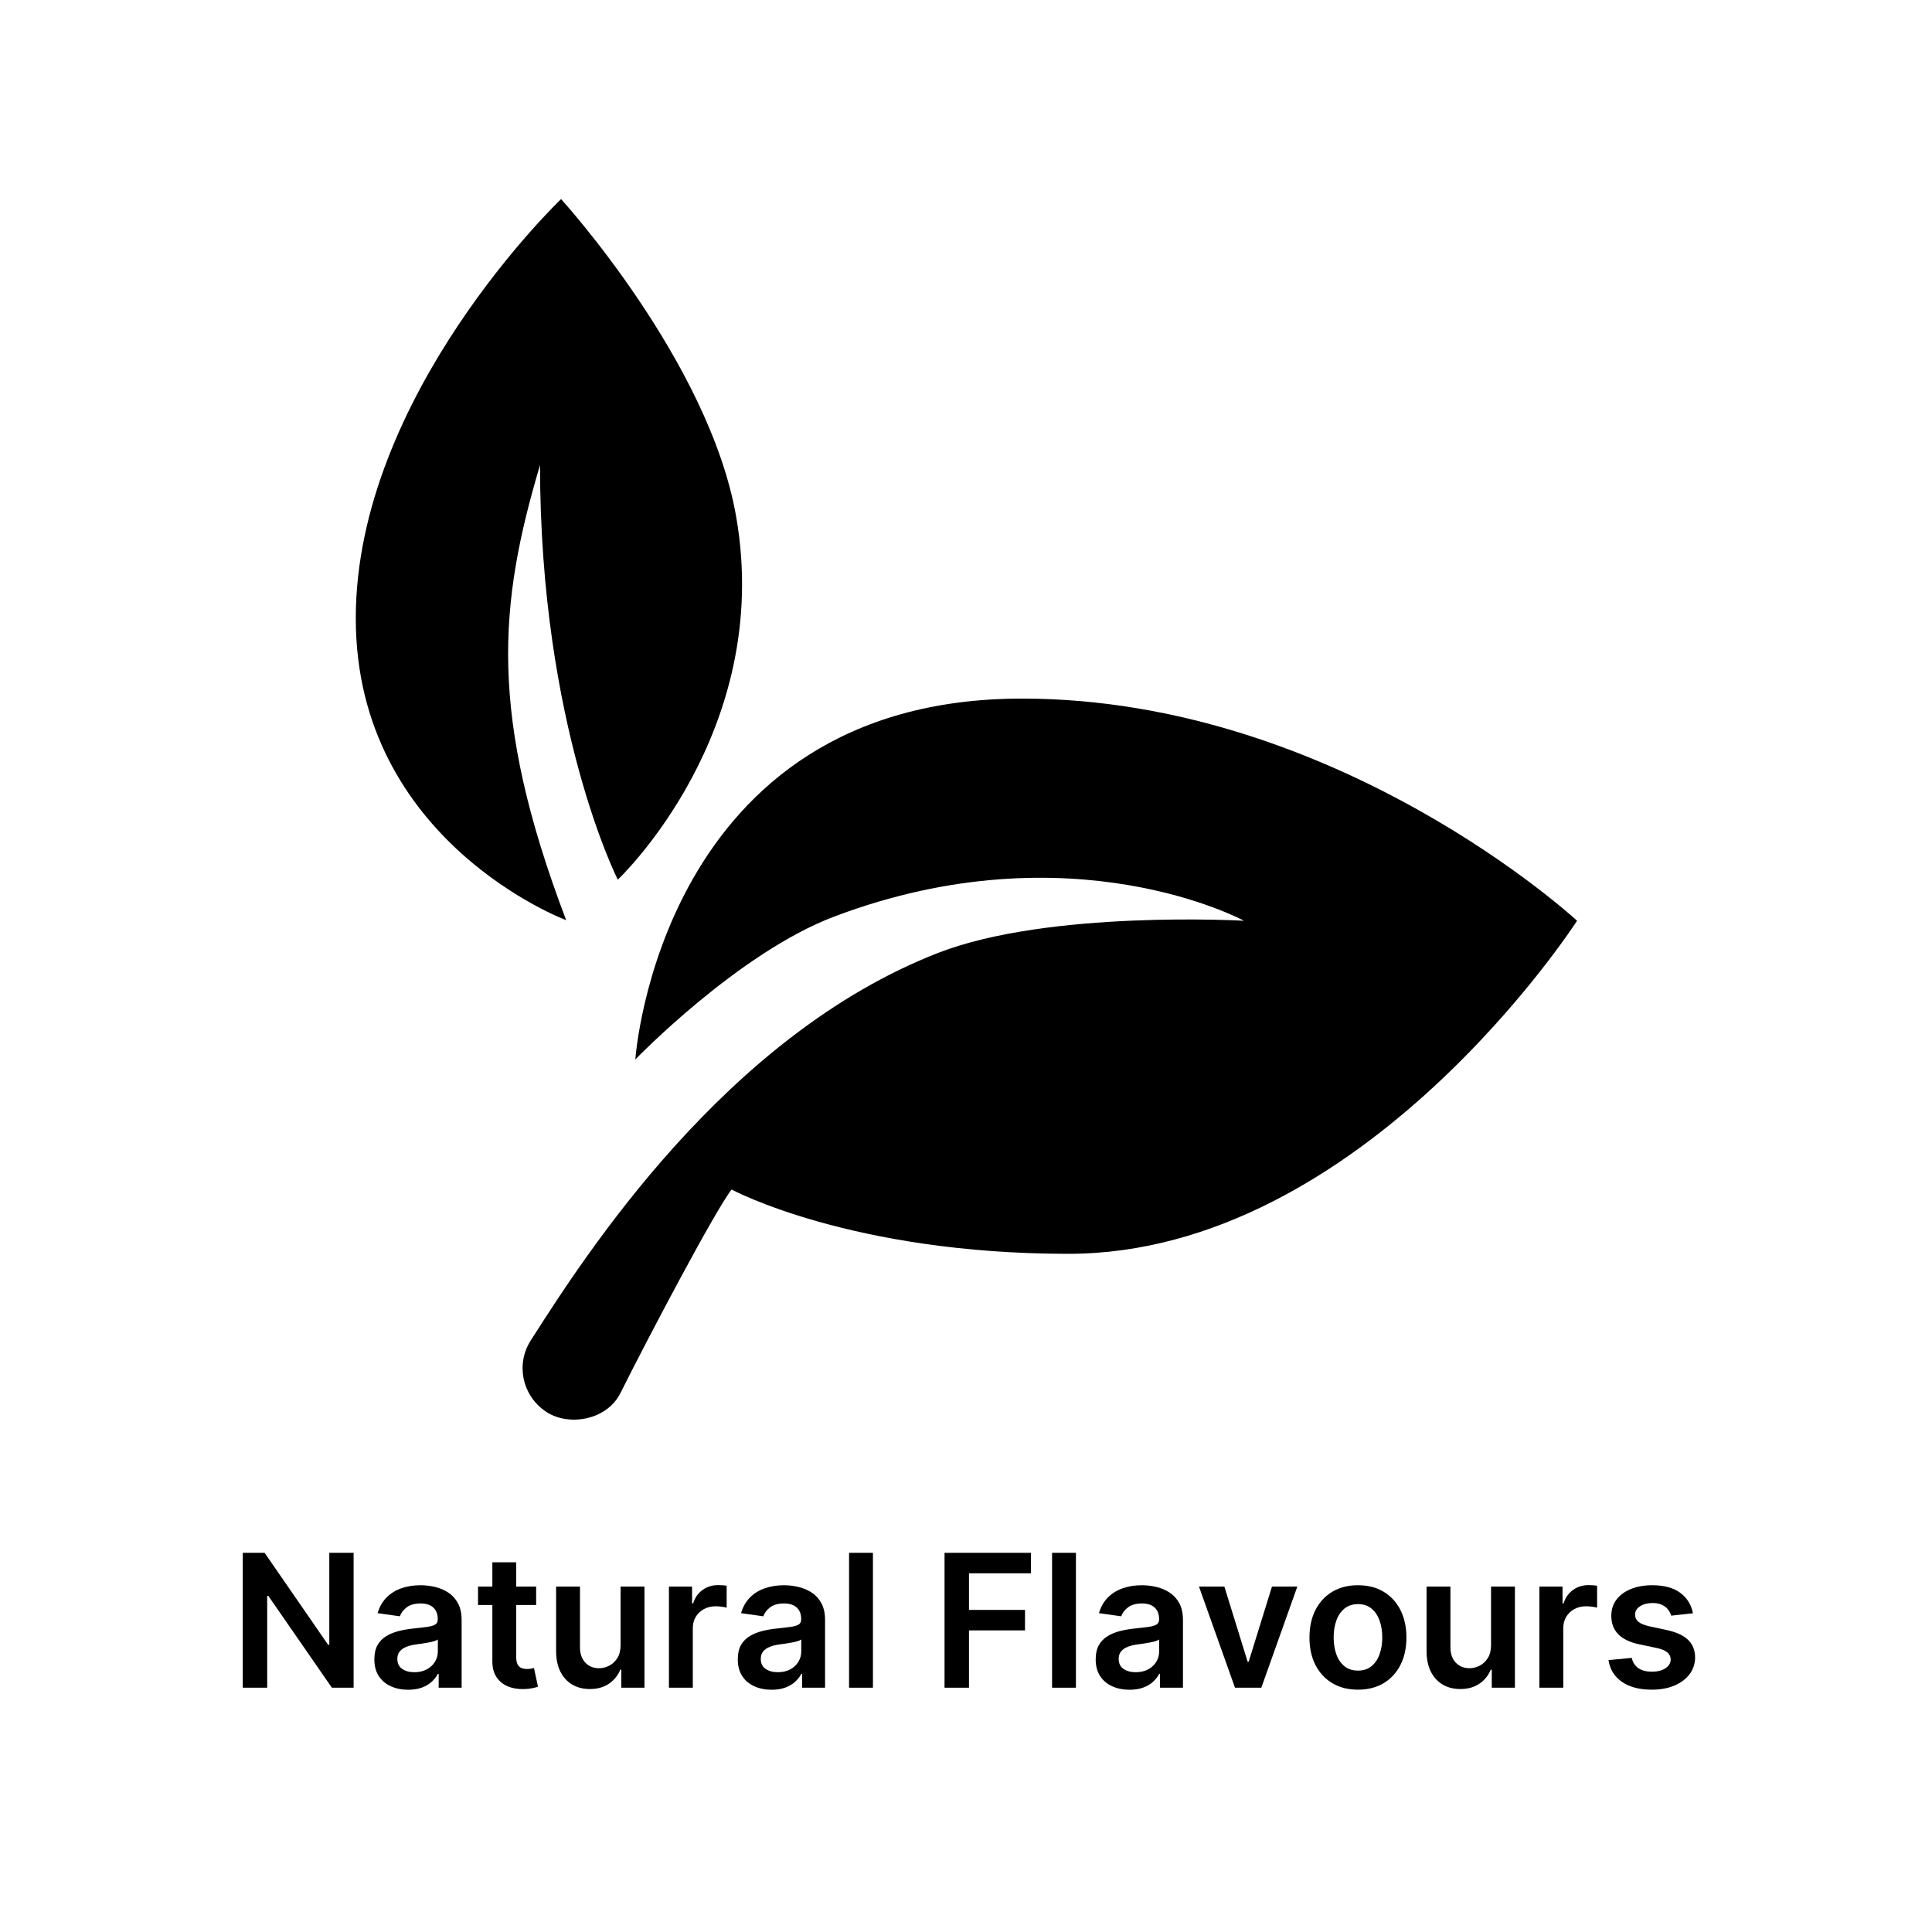 <svg version="1.0" preserveAspectRatio="xMidYMid meet" height="1000" viewBox="0 0 750 750" zoomAndPan="magnify" width="1000" xmlns:xlink="http://www.w3.org/1999/xlink" xmlns="http://www.w3.org/2000/svg"><defs><g></g><clipPath id="c0c79f737f"><path clip-rule="nonzero" d="M 138 77.285 L 289 77.285 L 289 358 L 138 358 Z M 138 77.285"></path></clipPath></defs><rect fill-opacity="1" height="900" y="-75" fill="#ffffff" width="900" x="-75"></rect><rect fill-opacity="1" height="900" y="-75" fill="#ffffff" width="900" x="-75"></rect><g fill-opacity="1" fill="#000000"><g transform="translate(89.068, 655.165)"><g><path d="M 48.203 -52.359 L 48.203 0 L 39.766 0 L 15.078 -35.672 L 14.656 -35.672 L 14.656 0 L 5.172 0 L 5.172 -52.359 L 13.656 -52.359 L 38.297 -16.672 L 38.766 -16.672 L 38.766 -52.359 Z M 48.203 -52.359"></path></g></g></g><g fill-opacity="1" fill="#000000"><g transform="translate(142.404, 655.165)"><g><path d="M 16.062 0.797 C 13.57 0.797 11.332 0.348 9.344 -0.547 C 7.352 -1.441 5.785 -2.766 4.641 -4.516 C 3.492 -6.273 2.922 -8.441 2.922 -11.016 C 2.922 -13.234 3.328 -15.066 4.141 -16.516 C 4.961 -17.961 6.078 -19.117 7.484 -19.984 C 8.898 -20.859 10.5 -21.52 12.281 -21.969 C 14.062 -22.426 15.91 -22.754 17.828 -22.953 C 20.117 -23.191 21.977 -23.41 23.406 -23.609 C 24.844 -23.805 25.891 -24.113 26.547 -24.531 C 27.203 -24.945 27.531 -25.598 27.531 -26.484 L 27.531 -26.641 C 27.531 -28.566 26.957 -30.055 25.812 -31.109 C 24.676 -32.172 23.035 -32.703 20.891 -32.703 C 18.617 -32.703 16.82 -32.207 15.5 -31.219 C 14.188 -30.227 13.297 -29.062 12.828 -27.719 L 4.188 -28.938 C 4.875 -31.32 6 -33.32 7.562 -34.938 C 9.133 -36.551 11.051 -37.758 13.312 -38.562 C 15.582 -39.375 18.094 -39.781 20.844 -39.781 C 22.727 -39.781 24.609 -39.555 26.484 -39.109 C 28.359 -38.672 30.07 -37.941 31.625 -36.922 C 33.176 -35.91 34.426 -34.535 35.375 -32.797 C 36.32 -31.066 36.797 -28.895 36.797 -26.281 L 36.797 0 L 27.891 0 L 27.891 -5.391 L 27.594 -5.391 C 27.031 -4.305 26.238 -3.289 25.219 -2.344 C 24.207 -1.395 22.938 -0.633 21.406 -0.062 C 19.883 0.508 18.102 0.797 16.062 0.797 Z M 18.453 -6.016 C 20.316 -6.016 21.93 -6.383 23.297 -7.125 C 24.66 -7.863 25.711 -8.848 26.453 -10.078 C 27.191 -11.305 27.562 -12.645 27.562 -14.094 L 27.562 -18.719 C 27.27 -18.477 26.781 -18.254 26.094 -18.047 C 25.406 -17.848 24.633 -17.672 23.781 -17.516 C 22.926 -17.359 22.082 -17.219 21.25 -17.094 C 20.414 -16.977 19.691 -16.879 19.078 -16.797 C 17.691 -16.609 16.453 -16.301 15.359 -15.875 C 14.273 -15.445 13.414 -14.852 12.781 -14.094 C 12.156 -13.344 11.844 -12.367 11.844 -11.172 C 11.844 -9.461 12.461 -8.176 13.703 -7.312 C 14.953 -6.445 16.535 -6.016 18.453 -6.016 Z M 18.453 -6.016"></path></g></g></g><g fill-opacity="1" fill="#000000"><g transform="translate(183.773, 655.165)"><g><path d="M 24.359 -39.266 L 24.359 -32.109 L 1.797 -32.109 L 1.797 -39.266 Z M 7.359 -48.688 L 16.625 -48.688 L 16.625 -11.812 C 16.625 -10.57 16.812 -9.625 17.188 -8.969 C 17.57 -8.312 18.078 -7.863 18.703 -7.625 C 19.336 -7.383 20.039 -7.266 20.812 -7.266 C 21.395 -7.266 21.926 -7.305 22.406 -7.391 C 22.895 -7.473 23.266 -7.551 23.516 -7.625 L 25.078 -0.391 C 24.586 -0.211 23.883 -0.023 22.969 0.172 C 22.062 0.379 20.953 0.5 19.641 0.531 C 17.316 0.602 15.223 0.254 13.359 -0.516 C 11.504 -1.297 10.035 -2.504 8.953 -4.141 C 7.879 -5.773 7.348 -7.82 7.359 -10.281 Z M 7.359 -48.688"></path></g></g></g><g fill-opacity="1" fill="#000000"><g transform="translate(211.131, 655.165)"><g><path d="M 29.781 -16.516 L 29.781 -39.266 L 39.047 -39.266 L 39.047 0 L 30.062 0 L 30.062 -6.984 L 29.656 -6.984 C 28.77 -4.785 27.316 -2.984 25.297 -1.578 C 23.273 -0.18 20.789 0.516 17.844 0.516 C 15.27 0.516 13 -0.055 11.031 -1.203 C 9.062 -2.359 7.52 -4.039 6.406 -6.25 C 5.301 -8.457 4.75 -11.129 4.75 -14.266 L 4.75 -39.266 L 14.016 -39.266 L 14.016 -15.703 C 14.016 -13.211 14.695 -11.234 16.062 -9.766 C 17.426 -8.297 19.211 -7.562 21.422 -7.562 C 22.785 -7.562 24.109 -7.895 25.391 -8.562 C 26.672 -9.227 27.723 -10.223 28.547 -11.547 C 29.367 -12.867 29.781 -14.523 29.781 -16.516 Z M 29.781 -16.516"></path></g></g></g><g fill-opacity="1" fill="#000000"><g transform="translate(254.93, 655.165)"><g><path d="M 4.75 0 L 4.75 -39.266 L 13.734 -39.266 L 13.734 -32.734 L 14.141 -32.734 C 14.859 -34.992 16.086 -36.738 17.828 -37.969 C 19.578 -39.207 21.578 -39.828 23.828 -39.828 C 24.336 -39.828 24.91 -39.805 25.547 -39.766 C 26.191 -39.723 26.727 -39.66 27.156 -39.578 L 27.156 -31.062 C 26.758 -31.195 26.141 -31.32 25.297 -31.438 C 24.453 -31.551 23.641 -31.609 22.859 -31.609 C 21.172 -31.609 19.656 -31.242 18.312 -30.516 C 16.977 -29.785 15.926 -28.781 15.156 -27.5 C 14.395 -26.227 14.016 -24.758 14.016 -23.094 L 14.016 0 Z M 4.75 0"></path></g></g></g><g fill-opacity="1" fill="#000000"><g transform="translate(283.489, 655.165)"><g><path d="M 16.062 0.797 C 13.57 0.797 11.332 0.348 9.344 -0.547 C 7.352 -1.441 5.785 -2.766 4.641 -4.516 C 3.492 -6.273 2.922 -8.441 2.922 -11.016 C 2.922 -13.234 3.328 -15.066 4.141 -16.516 C 4.961 -17.961 6.078 -19.117 7.484 -19.984 C 8.898 -20.859 10.5 -21.52 12.281 -21.969 C 14.062 -22.426 15.91 -22.754 17.828 -22.953 C 20.117 -23.191 21.977 -23.41 23.406 -23.609 C 24.844 -23.805 25.891 -24.113 26.547 -24.531 C 27.203 -24.945 27.531 -25.598 27.531 -26.484 L 27.531 -26.641 C 27.531 -28.566 26.957 -30.055 25.812 -31.109 C 24.676 -32.172 23.035 -32.703 20.891 -32.703 C 18.617 -32.703 16.82 -32.207 15.5 -31.219 C 14.188 -30.227 13.297 -29.062 12.828 -27.719 L 4.188 -28.938 C 4.875 -31.32 6 -33.32 7.562 -34.938 C 9.133 -36.551 11.051 -37.758 13.312 -38.562 C 15.582 -39.375 18.094 -39.781 20.844 -39.781 C 22.727 -39.781 24.609 -39.555 26.484 -39.109 C 28.359 -38.672 30.07 -37.941 31.625 -36.922 C 33.176 -35.91 34.426 -34.535 35.375 -32.797 C 36.32 -31.066 36.797 -28.895 36.797 -26.281 L 36.797 0 L 27.891 0 L 27.891 -5.391 L 27.594 -5.391 C 27.031 -4.305 26.238 -3.289 25.219 -2.344 C 24.207 -1.395 22.938 -0.633 21.406 -0.062 C 19.883 0.508 18.102 0.797 16.062 0.797 Z M 18.453 -6.016 C 20.316 -6.016 21.93 -6.383 23.297 -7.125 C 24.66 -7.863 25.711 -8.848 26.453 -10.078 C 27.191 -11.305 27.562 -12.645 27.562 -14.094 L 27.562 -18.719 C 27.27 -18.477 26.781 -18.254 26.094 -18.047 C 25.406 -17.848 24.633 -17.672 23.781 -17.516 C 22.926 -17.359 22.082 -17.219 21.25 -17.094 C 20.414 -16.977 19.691 -16.879 19.078 -16.797 C 17.691 -16.609 16.453 -16.301 15.359 -15.875 C 14.273 -15.445 13.414 -14.852 12.781 -14.094 C 12.156 -13.344 11.844 -12.367 11.844 -11.172 C 11.844 -9.461 12.461 -8.176 13.703 -7.312 C 14.953 -6.445 16.535 -6.016 18.453 -6.016 Z M 18.453 -6.016"></path></g></g></g><g fill-opacity="1" fill="#000000"><g transform="translate(324.859, 655.165)"><g><path d="M 14.016 -52.359 L 14.016 0 L 4.75 0 L 4.75 -52.359 Z M 14.016 -52.359"></path></g></g></g><g fill-opacity="1" fill="#000000"><g transform="translate(343.626, 655.165)"><g></g></g></g><g fill-opacity="1" fill="#000000"><g transform="translate(361.498, 655.165)"><g><path d="M 5.172 0 L 5.172 -52.359 L 38.703 -52.359 L 38.703 -44.406 L 14.656 -44.406 L 14.656 -30.203 L 36.406 -30.203 L 36.406 -22.25 L 14.656 -22.25 L 14.656 0 Z M 5.172 0"></path></g></g></g><g fill-opacity="1" fill="#000000"><g transform="translate(403.66, 655.165)"><g><path d="M 14.016 -52.359 L 14.016 0 L 4.75 0 L 4.75 -52.359 Z M 14.016 -52.359"></path></g></g></g><g fill-opacity="1" fill="#000000"><g transform="translate(422.427, 655.165)"><g><path d="M 16.062 0.797 C 13.57 0.797 11.332 0.348 9.344 -0.547 C 7.352 -1.441 5.785 -2.766 4.641 -4.516 C 3.492 -6.273 2.922 -8.441 2.922 -11.016 C 2.922 -13.234 3.328 -15.066 4.141 -16.516 C 4.961 -17.961 6.078 -19.117 7.484 -19.984 C 8.898 -20.859 10.5 -21.52 12.281 -21.969 C 14.062 -22.426 15.91 -22.754 17.828 -22.953 C 20.117 -23.191 21.977 -23.41 23.406 -23.609 C 24.844 -23.805 25.891 -24.113 26.547 -24.531 C 27.203 -24.945 27.531 -25.598 27.531 -26.484 L 27.531 -26.641 C 27.531 -28.566 26.957 -30.055 25.812 -31.109 C 24.676 -32.172 23.035 -32.703 20.891 -32.703 C 18.617 -32.703 16.82 -32.207 15.5 -31.219 C 14.188 -30.227 13.297 -29.062 12.828 -27.719 L 4.188 -28.938 C 4.875 -31.32 6 -33.32 7.562 -34.938 C 9.133 -36.551 11.051 -37.758 13.312 -38.562 C 15.582 -39.375 18.094 -39.781 20.844 -39.781 C 22.727 -39.781 24.609 -39.555 26.484 -39.109 C 28.359 -38.672 30.07 -37.941 31.625 -36.922 C 33.176 -35.91 34.426 -34.535 35.375 -32.797 C 36.32 -31.066 36.797 -28.895 36.797 -26.281 L 36.797 0 L 27.891 0 L 27.891 -5.391 L 27.594 -5.391 C 27.031 -4.305 26.238 -3.289 25.219 -2.344 C 24.207 -1.395 22.938 -0.633 21.406 -0.062 C 19.883 0.508 18.102 0.797 16.062 0.797 Z M 18.453 -6.016 C 20.316 -6.016 21.93 -6.383 23.297 -7.125 C 24.66 -7.863 25.711 -8.848 26.453 -10.078 C 27.191 -11.305 27.562 -12.645 27.562 -14.094 L 27.562 -18.719 C 27.27 -18.477 26.781 -18.254 26.094 -18.047 C 25.406 -17.848 24.633 -17.672 23.781 -17.516 C 22.926 -17.359 22.082 -17.219 21.25 -17.094 C 20.414 -16.977 19.691 -16.879 19.078 -16.797 C 17.691 -16.609 16.453 -16.301 15.359 -15.875 C 14.273 -15.445 13.414 -14.852 12.781 -14.094 C 12.156 -13.344 11.844 -12.367 11.844 -11.172 C 11.844 -9.461 12.461 -8.176 13.703 -7.312 C 14.953 -6.445 16.535 -6.016 18.453 -6.016 Z M 18.453 -6.016"></path></g></g></g><g fill-opacity="1" fill="#000000"><g transform="translate(463.797, 655.165)"><g><path d="M 39.828 -39.266 L 25.844 0 L 15.625 0 L 1.641 -39.266 L 11.5 -39.266 L 20.531 -10.094 L 20.938 -10.094 L 29.984 -39.266 Z M 39.828 -39.266"></path></g></g></g><g fill-opacity="1" fill="#000000"><g transform="translate(505.268, 655.165)"><g><path d="M 21.891 0.766 C 18.055 0.766 14.734 -0.078 11.922 -1.766 C 9.109 -3.453 6.926 -5.812 5.375 -8.844 C 3.832 -11.875 3.062 -15.422 3.062 -19.484 C 3.062 -23.535 3.832 -27.086 5.375 -30.141 C 6.926 -33.191 9.109 -35.562 11.922 -37.25 C 14.734 -38.938 18.055 -39.781 21.891 -39.781 C 25.723 -39.781 29.047 -38.938 31.859 -37.25 C 34.672 -35.562 36.848 -33.191 38.391 -30.141 C 39.93 -27.086 40.703 -23.535 40.703 -19.484 C 40.703 -15.422 39.93 -11.875 38.391 -8.844 C 36.848 -5.812 34.672 -3.453 31.859 -1.766 C 29.047 -0.078 25.723 0.766 21.891 0.766 Z M 21.938 -6.641 C 24.02 -6.641 25.758 -7.211 27.156 -8.359 C 28.551 -9.516 29.594 -11.062 30.281 -13 C 30.977 -14.945 31.328 -17.117 31.328 -19.516 C 31.328 -21.91 30.977 -24.082 30.281 -26.031 C 29.594 -27.988 28.551 -29.547 27.156 -30.703 C 25.758 -31.867 24.02 -32.453 21.938 -32.453 C 19.801 -32.453 18.031 -31.867 16.625 -30.703 C 15.219 -29.547 14.172 -27.988 13.484 -26.031 C 12.797 -24.082 12.453 -21.91 12.453 -19.516 C 12.453 -17.117 12.797 -14.945 13.484 -13 C 14.172 -11.062 15.219 -9.516 16.625 -8.359 C 18.031 -7.211 19.801 -6.641 21.938 -6.641 Z M 21.938 -6.641"></path></g></g></g><g fill-opacity="1" fill="#000000"><g transform="translate(549.041, 655.165)"><g><path d="M 29.781 -16.516 L 29.781 -39.266 L 39.047 -39.266 L 39.047 0 L 30.062 0 L 30.062 -6.984 L 29.656 -6.984 C 28.77 -4.785 27.316 -2.984 25.297 -1.578 C 23.273 -0.18 20.789 0.516 17.844 0.516 C 15.27 0.516 13 -0.055 11.031 -1.203 C 9.062 -2.359 7.52 -4.039 6.406 -6.25 C 5.301 -8.457 4.75 -11.129 4.75 -14.266 L 4.75 -39.266 L 14.016 -39.266 L 14.016 -15.703 C 14.016 -13.211 14.695 -11.234 16.062 -9.766 C 17.426 -8.297 19.211 -7.562 21.422 -7.562 C 22.785 -7.562 24.109 -7.895 25.391 -8.562 C 26.672 -9.227 27.723 -10.223 28.547 -11.547 C 29.367 -12.867 29.781 -14.523 29.781 -16.516 Z M 29.781 -16.516"></path></g></g></g><g fill-opacity="1" fill="#000000"><g transform="translate(592.839, 655.165)"><g><path d="M 4.75 0 L 4.75 -39.266 L 13.734 -39.266 L 13.734 -32.734 L 14.141 -32.734 C 14.859 -34.992 16.086 -36.738 17.828 -37.969 C 19.578 -39.207 21.578 -39.828 23.828 -39.828 C 24.336 -39.828 24.91 -39.805 25.547 -39.766 C 26.191 -39.723 26.727 -39.66 27.156 -39.578 L 27.156 -31.062 C 26.758 -31.195 26.141 -31.32 25.297 -31.438 C 24.453 -31.551 23.641 -31.609 22.859 -31.609 C 21.172 -31.609 19.656 -31.242 18.312 -30.516 C 16.977 -29.785 15.926 -28.781 15.156 -27.5 C 14.395 -26.227 14.016 -24.758 14.016 -23.094 L 14.016 0 Z M 4.75 0"></path></g></g></g><g fill-opacity="1" fill="#000000"><g transform="translate(621.399, 655.165)"><g><path d="M 35.797 -28.891 L 27.359 -27.969 C 27.117 -28.82 26.703 -29.625 26.109 -30.375 C 25.523 -31.125 24.738 -31.727 23.75 -32.188 C 22.758 -32.645 21.551 -32.875 20.125 -32.875 C 18.195 -32.875 16.582 -32.457 15.281 -31.625 C 13.977 -30.789 13.332 -29.707 13.344 -28.375 C 13.332 -27.238 13.754 -26.312 14.609 -25.594 C 15.473 -24.875 16.898 -24.285 18.891 -23.828 L 25.594 -22.391 C 29.312 -21.598 32.078 -20.332 33.891 -18.594 C 35.703 -16.852 36.617 -14.578 36.641 -11.766 C 36.617 -9.285 35.895 -7.102 34.469 -5.219 C 33.051 -3.344 31.082 -1.875 28.562 -0.812 C 26.039 0.238 23.141 0.766 19.859 0.766 C 15.055 0.766 11.188 -0.242 8.25 -2.266 C 5.32 -4.285 3.578 -7.102 3.016 -10.719 L 12.047 -11.578 C 12.453 -9.805 13.316 -8.469 14.641 -7.562 C 15.973 -6.664 17.707 -6.219 19.844 -6.219 C 22.039 -6.219 23.805 -6.664 25.141 -7.562 C 26.484 -8.469 27.156 -9.586 27.156 -10.922 C 27.156 -12.047 26.723 -12.973 25.859 -13.703 C 25.004 -14.43 23.672 -14.992 21.859 -15.391 L 15.156 -16.797 C 11.395 -17.578 8.609 -18.898 6.797 -20.766 C 4.992 -22.641 4.098 -25.008 4.109 -27.875 C 4.098 -30.289 4.758 -32.391 6.094 -34.172 C 7.438 -35.953 9.305 -37.332 11.703 -38.312 C 14.098 -39.289 16.863 -39.781 20 -39.781 C 24.594 -39.781 28.211 -38.801 30.859 -36.844 C 33.516 -34.883 35.16 -32.234 35.797 -28.891 Z M 35.797 -28.891"></path></g></g></g><path fill-rule="nonzero" fill-opacity="1" d="M 211.531 547.715 C 202.695 541.531 200.195 529.551 205.992 520.434 C 227.348 486.945 281.848 401.996 364.082 369.953 C 407.246 353.121 482.91 357.434 482.91 357.434 C 482.91 357.434 415.91 321.012 323.891 355.793 C 286.504 369.93 246.637 411.285 246.637 411.285 C 246.637 411.285 256.074 271.191 396.711 271.191 C 519.113 271.191 612.207 357.434 612.207 357.434 C 612.207 357.434 529.133 486.73 414.746 486.73 C 330.379 486.73 284.004 461.777 284.004 461.777 C 277.777 469.684 252.391 517.719 240.859 540.777 C 235.453 551.594 220.172 553.922 211.531 547.715 Z M 211.531 547.715" fill="#000000"></path><g clip-path="url(#c0c79f737f)"><path fill-rule="nonzero" fill-opacity="1" d="M 219.785 357.215 C 219.785 357.215 138.113 326.746 138.113 240.008 C 138.113 153.27 217.805 77.285 217.805 77.285 C 217.805 77.285 275.168 140.145 285.75 200.398 C 300.531 284.379 239.828 341.484 239.828 341.484 C 239.828 341.484 209.637 282.031 209.637 180.508 C 193.73 234.145 189.312 277.094 219.785 357.215 Z M 219.785 357.215" fill="#000000"></path></g></svg>
